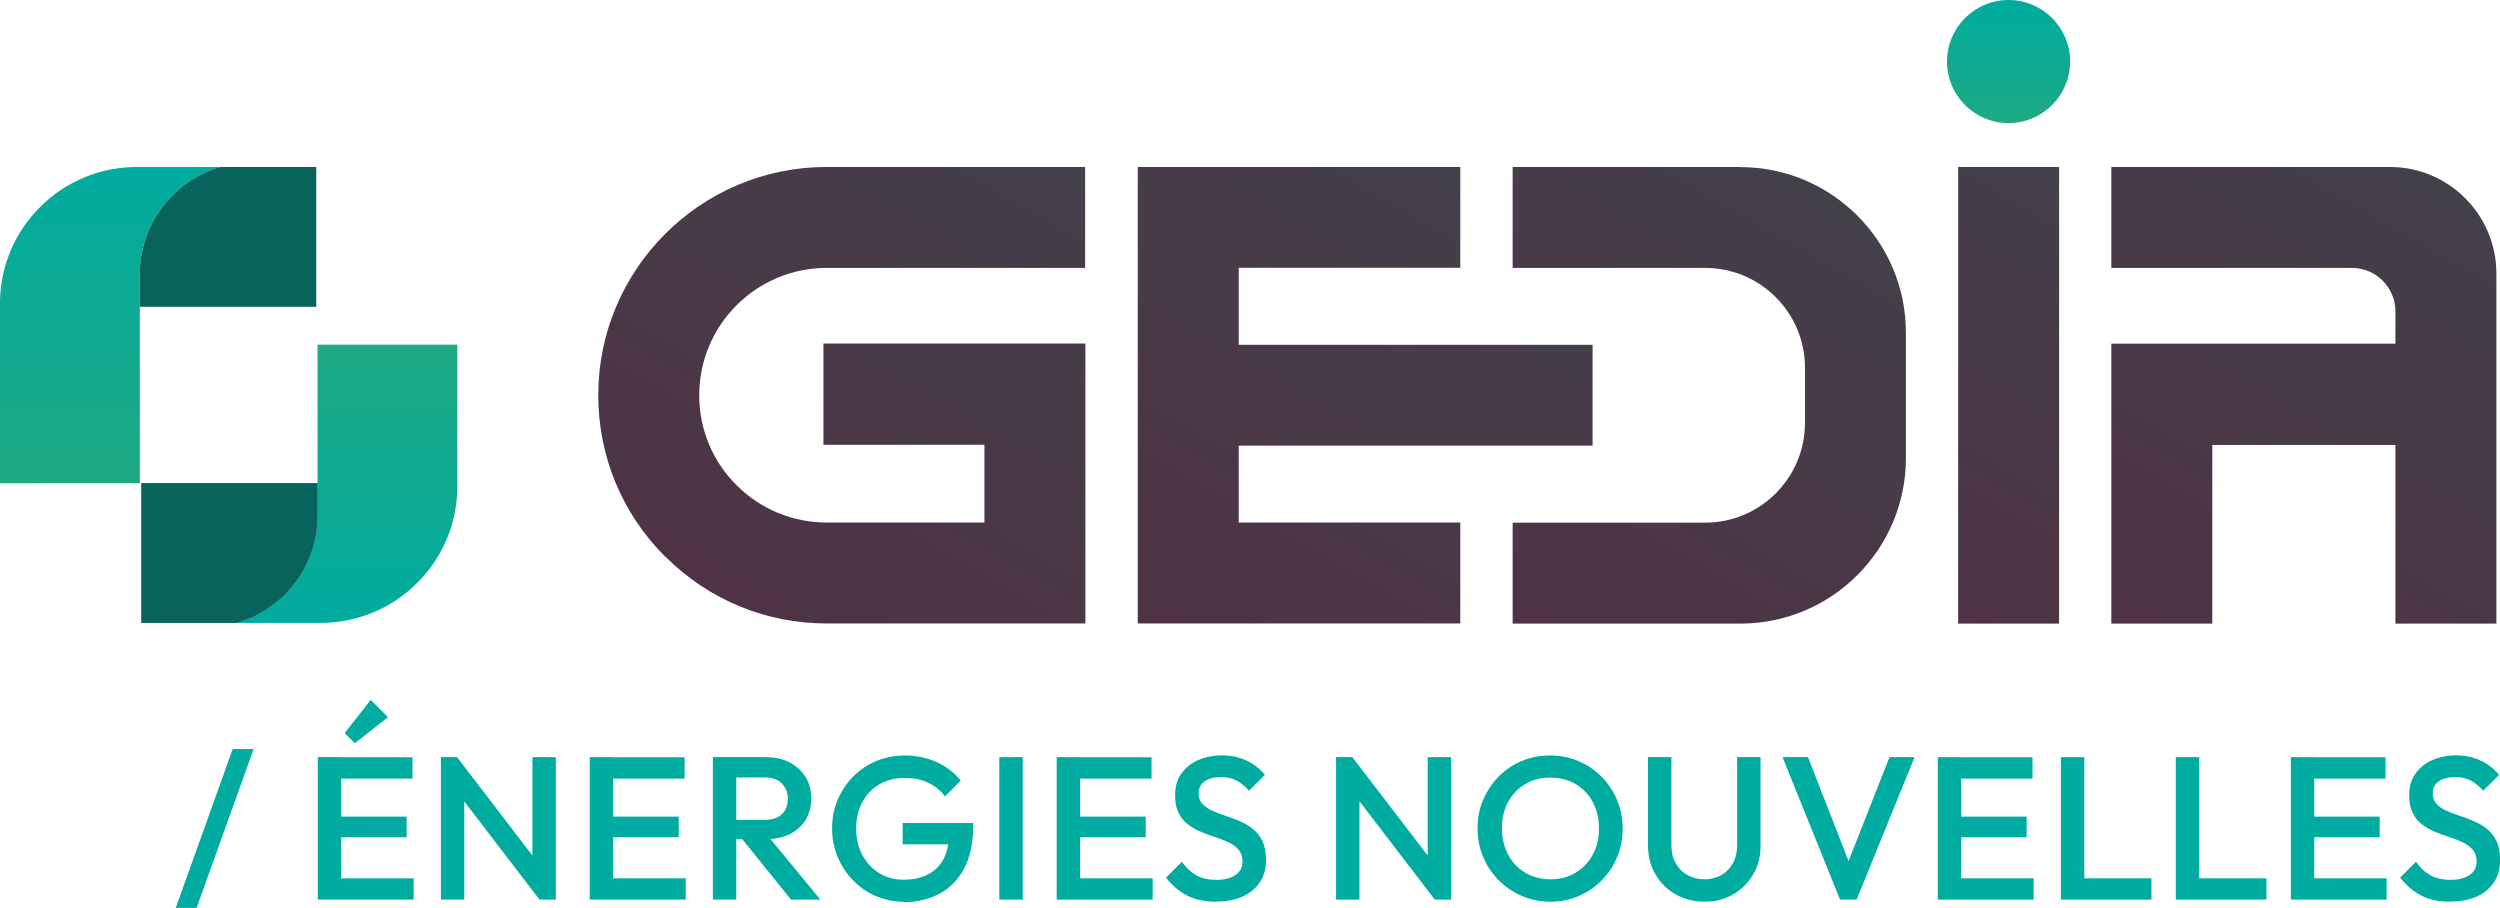 <?xml version="1.0" encoding="UTF-8"?> <svg xmlns="http://www.w3.org/2000/svg" xmlns:xlink="http://www.w3.org/1999/xlink" id="Calque_2" viewBox="0 0 179.52 65.19"><defs><style> .cls-1 { fill: #08635a; } .cls-2 { fill: #00ab9f; } .cls-3 { fill: url(#Nouvelle_nuance_de_dégradé_1_28-4); } .cls-4 { fill: url(#Nouvelle_nuance_de_dégradé_1_28-5); } .cls-5 { fill: url(#Nouvelle_nuance_de_dégradé_1_28-2); } .cls-6 { fill: url(#Nouvelle_nuance_de_dégradé_1_28-3); } .cls-7 { fill: url(#Nouvelle_nuance_de_dégradé_1_16-3); } .cls-8 { fill: url(#Nouvelle_nuance_de_dégradé_1_16-2); } .cls-9 { fill: url(#Nouvelle_nuance_de_dégradé_1_28); } .cls-10 { fill: url(#Nouvelle_nuance_de_dégradé_1_16); } </style><linearGradient id="Nouvelle_nuance_de_dégradé_1_28" data-name="Nouvelle nuance de dégradé 1 28" x1="104.07" y1="11.53" x2="84.08" y2="46.15" gradientUnits="userSpaceOnUse"><stop offset="0" stop-color="#43404a"></stop><stop offset="1" stop-color="#4e3344"></stop></linearGradient><linearGradient id="Nouvelle_nuance_de_dégradé_1_16" data-name="Nouvelle nuance de dégradé 1 16" x1="144.23" y1="8.83" x2="144.23" y2="0" gradientUnits="userSpaceOnUse"><stop offset="0" stop-color="#1eaa83"></stop><stop offset="1" stop-color="#00ab9f"></stop></linearGradient><linearGradient id="Nouvelle_nuance_de_dégradé_1_28-2" data-name="Nouvelle nuance de dégradé 1 28" x1="129.3" y1="12.65" x2="110.22" y2="45.7" xlink:href="#Nouvelle_nuance_de_dégradé_1_28"></linearGradient><linearGradient id="Nouvelle_nuance_de_dégradé_1_28-3" data-name="Nouvelle nuance de dégradé 1 28" x1="74.53" y1="10.01" x2="54.59" y2="44.55" xlink:href="#Nouvelle_nuance_de_dégradé_1_28"></linearGradient><linearGradient id="Nouvelle_nuance_de_dégradé_1_28-4" data-name="Nouvelle nuance de dégradé 1 28" x1="152.24" y1="14.51" x2="136.23" y2="42.24" xlink:href="#Nouvelle_nuance_de_dégradé_1_28"></linearGradient><linearGradient id="Nouvelle_nuance_de_dégradé_1_28-5" data-name="Nouvelle nuance de dégradé 1 28" x1="174.59" y1="12.52" x2="154.88" y2="46.66" xlink:href="#Nouvelle_nuance_de_dégradé_1_28"></linearGradient><linearGradient id="Nouvelle_nuance_de_dégradé_1_16-2" data-name="Nouvelle nuance de dégradé 1 16" x1="7.91" y1="34.69" x2="7.91" y2="11.99" xlink:href="#Nouvelle_nuance_de_dégradé_1_16"></linearGradient><linearGradient id="Nouvelle_nuance_de_dégradé_1_16-3" data-name="Nouvelle nuance de dégradé 1 16" x1="24.93" y1="24.76" x2="24.93" y2="44.73" xlink:href="#Nouvelle_nuance_de_dégradé_1_16"></linearGradient></defs><g id="Calque_1-2" data-name="Calque_1"><g><g><g><polygon class="cls-9" points="88.95 32 114.36 32 114.36 24.76 88.95 24.76 88.95 19.23 104.86 19.23 104.86 11.99 81.7 11.99 81.7 44.77 104.86 44.77 104.86 37.52 88.95 37.52 88.95 32"></polygon><path class="cls-10" d="M144.23,0c-2.44,0-4.42,1.98-4.42,4.42s1.98,4.42,4.42,4.42,4.42-1.98,4.42-4.42-1.98-4.42-4.42-4.42Z"></path><path class="cls-5" d="M124.97,11.99h-16.35v7.25h13.83c3.95,0,7.16,3.21,7.16,7.16v3.97c0,3.95-3.21,7.16-7.16,7.16h-13.83v7.25h16.35c6.56,0,11.89-5.33,11.89-11.89v-9c0-6.56-5.33-11.89-11.89-11.89Z"></path><path class="cls-6" d="M47.78,39.97c3.1,3.1,7.21,4.8,11.59,4.8h18.57v-20.1h-18.81v7.27s11.56,0,11.56,0v5.58s-11.33,0-11.33,0c-2.44,0-4.74-.95-6.47-2.68-1.73-1.72-2.68-4.02-2.68-6.46,0-5.04,4.1-9.14,9.14-9.14h18.57v-7.25h-18.57c-9.04,0-16.39,7.35-16.39,16.39,0,4.38,1.71,8.5,4.8,11.59Z"></path><rect class="cls-3" x="140.61" y="11.99" width="7.25" height="32.79"></rect><path class="cls-4" d="M171.62,11.99h-20.01v7.25h17.29c1.71,0,3.11,1.4,3.11,3.11v2.33h-20.4v20.1h7.25v-12.83s13.15,0,13.15,0v12.83h7.25v-25.15c0-4.21-3.43-7.64-7.64-7.64Z"></path></g><path class="cls-8" d="M15.82,11.99c-3.43,1-5.78,4.15-5.78,7.69v15.02H0v-12.67c-.06-2.68.97-5.28,2.88-7.16,1.88-1.91,4.48-2.93,7.16-2.88h5.78Z"></path><path class="cls-1" d="M22.71,11.99v10.04h-12.67v-2.35c0-3.54,2.35-6.69,5.78-7.69h6.89Z"></path><path class="cls-7" d="M17.02,44.73c3.43-1,5.78-4.15,5.78-7.69v-12.29s10.04,0,10.04,0v9.94c.06,2.68-.97,5.28-2.88,7.16-1.88,1.91-4.48,2.93-7.16,2.88h-5.78Z"></path><path class="cls-1" d="M10.14,44.73v-10.04h12.67v2.35c0,3.54-2.35,6.69-5.78,7.69h-6.89Z"></path></g><g><path class="cls-2" d="M12.62,65.19l4.09-11.4h1.5l-4.09,11.4h-1.5Z"></path><path class="cls-2" d="M22.82,64.6v-10.23h1.68v10.23h-1.68ZM23.97,55.91v-1.53h5.65v1.53h-5.65ZM23.97,60.12v-1.48h5.23v1.48h-5.23ZM23.97,64.6v-1.53h5.73v1.53h-5.73ZM25.48,53.37l-.73-.73,1.87-2.38,1.24,1.24-2.38,1.87Z"></path><path class="cls-2" d="M31.66,64.6v-10.23h1.17l.51,1.93v8.3h-1.68ZM38.74,64.6l-6.12-7.99.2-2.24,6.12,7.99-.2,2.24ZM38.74,64.6l-.51-1.8v-8.43h1.68v10.23h-1.17Z"></path><path class="cls-2" d="M42.35,64.6v-10.23h1.68v10.23h-1.68ZM43.51,55.91v-1.53h5.65v1.53h-5.65ZM43.51,60.12v-1.48h5.23v1.48h-5.23ZM43.51,64.6v-1.53h5.73v1.53h-5.73Z"></path><path class="cls-2" d="M51.19,64.6v-10.23h1.68v10.23h-1.68ZM52.34,60.26v-1.39h2.59c.52,0,.92-.13,1.21-.4.29-.27.43-.64.43-1.12,0-.43-.14-.79-.42-1.08s-.68-.44-1.2-.44h-2.6v-1.46h2.67c.64,0,1.21.13,1.7.39.49.26.86.61,1.13,1.05s.4.95.4,1.51c0,.59-.13,1.11-.4,1.55s-.65.78-1.13,1.02c-.49.24-1.05.37-1.7.37h-2.67ZM56.8,64.6l-3.58-4.44,1.56-.57,4.13,5.01h-2.12Z"></path><path class="cls-2" d="M64.88,64.75c-.7,0-1.36-.14-1.99-.41s-1.17-.65-1.64-1.13c-.47-.48-.83-1.04-1.1-1.68-.27-.64-.4-1.32-.4-2.05s.13-1.41.4-2.04c.27-.63.64-1.19,1.11-1.67.47-.48,1.03-.86,1.67-1.12.64-.27,1.33-.4,2.07-.4.81,0,1.56.16,2.25.47.69.31,1.27.75,1.74,1.33l-1.14,1.14c-.3-.43-.71-.76-1.21-.99-.51-.23-1.05-.34-1.64-.34-.7,0-1.32.15-1.85.46s-.94.73-1.23,1.28c-.29.55-.44,1.18-.44,1.9s.15,1.36.45,1.91c.3.55.7.98,1.21,1.29.51.31,1.08.47,1.72.47.68,0,1.27-.12,1.76-.37.49-.25.87-.62,1.13-1.11.26-.49.39-1.1.39-1.82l1.05.76h-4.37v-1.53h5.06v.23c0,1.22-.22,2.23-.65,3.04s-1.03,1.41-1.78,1.81-1.61.6-2.57.6Z"></path><path class="cls-2" d="M71.76,64.6v-10.23h1.68v10.23h-1.68Z"></path><path class="cls-2" d="M75.88,64.6v-10.23h1.68v10.23h-1.68ZM77.04,55.91v-1.53h5.65v1.53h-5.65ZM77.04,60.12v-1.48h5.23v1.48h-5.23ZM77.04,64.6v-1.53h5.73v1.53h-5.73Z"></path><path class="cls-2" d="M87.31,64.75c-.81,0-1.5-.15-2.06-.44-.57-.29-1.07-.72-1.52-1.29l1.14-1.14c.28.41.62.73,1.01.96.39.23.89.34,1.49.34.57,0,1.02-.12,1.35-.35.34-.23.5-.56.5-.96,0-.34-.09-.62-.26-.83-.17-.21-.41-.39-.69-.53-.29-.14-.6-.27-.95-.38-.35-.11-.69-.24-1.04-.38-.35-.14-.66-.32-.95-.53-.29-.21-.52-.49-.69-.83-.18-.34-.26-.77-.26-1.3,0-.6.15-1.12.45-1.54.3-.42.7-.75,1.21-.97.51-.22,1.07-.34,1.7-.34.67,0,1.27.13,1.8.39.53.26.96.6,1.29,1.01l-1.14,1.14c-.29-.33-.6-.58-.91-.74s-.68-.24-1.09-.24c-.51,0-.9.1-1.19.31-.29.21-.43.49-.43.86,0,.31.09.56.26.75.18.19.41.35.69.48.29.13.6.26.95.37s.69.25,1.04.39c.35.15.66.33.95.56s.52.52.69.88c.17.36.26.81.26,1.36,0,.92-.32,1.64-.97,2.18-.65.54-1.52.8-2.62.8Z"></path><path class="cls-2" d="M95.94,64.6v-10.23h1.17l.51,1.93v8.3h-1.68ZM103.03,64.6l-6.12-7.99.2-2.24,6.12,7.99-.2,2.24ZM103.03,64.6l-.51-1.8v-8.43h1.68v10.23h-1.17Z"></path><path class="cls-2" d="M111.34,64.75c-.73,0-1.41-.14-2.05-.41s-1.19-.65-1.67-1.13c-.48-.48-.85-1.04-1.12-1.68-.27-.64-.4-1.32-.4-2.05s.13-1.41.4-2.04c.27-.63.64-1.19,1.11-1.67.47-.48,1.02-.86,1.65-1.12.63-.27,1.31-.4,2.04-.4s1.41.13,2.04.4c.63.27,1.18.64,1.66,1.12.48.48.85,1.04,1.12,1.68.27.64.4,1.32.4,2.05s-.13,1.42-.4,2.05c-.27.64-.64,1.2-1.11,1.67-.47.48-1.02.85-1.65,1.12s-1.3.41-2.02.41ZM111.32,63.14c.69,0,1.3-.16,1.82-.47.52-.31.93-.74,1.23-1.29.3-.55.45-1.19.45-1.91,0-.54-.09-1.02-.26-1.47-.17-.44-.41-.83-.72-1.15s-.68-.58-1.1-.75c-.42-.17-.89-.26-1.41-.26-.68,0-1.28.15-1.8.46s-.93.73-1.23,1.28c-.3.55-.45,1.18-.45,1.9,0,.54.08,1.03.26,1.48.17.45.41.84.72,1.16.31.32.67.57,1.1.75.43.18.9.27,1.4.27Z"></path><path class="cls-2" d="M122.4,64.75c-.77,0-1.46-.18-2.08-.53-.61-.35-1.1-.83-1.45-1.44-.36-.61-.53-1.3-.53-2.07v-6.34h1.68v6.33c0,.5.1.93.31,1.29.21.37.49.65.85.85.36.2.76.3,1.21.3s.86-.1,1.21-.3c.35-.2.63-.48.83-.85.21-.37.31-.79.31-1.28v-6.34h1.68v6.36c0,.77-.17,1.46-.53,2.06-.35.6-.83,1.08-1.43,1.43-.6.35-1.29.53-2.07.53Z"></path><path class="cls-2" d="M132.13,64.6l-4.13-10.23h1.83l3.23,8.28h-.64l3.26-8.28h1.8l-4.16,10.23h-1.17Z"></path><path class="cls-2" d="M139.15,64.6v-10.23h1.68v10.23h-1.68ZM140.3,55.91v-1.53h5.65v1.53h-5.65ZM140.3,60.12v-1.48h5.23v1.48h-5.23ZM140.3,64.6v-1.53h5.73v1.53h-5.73Z"></path><path class="cls-2" d="M147.99,64.6v-10.23h1.68v10.23h-1.68ZM149.14,64.6v-1.53h5.35v1.53h-5.35Z"></path><path class="cls-2" d="M156.24,64.6v-10.23h1.68v10.23h-1.68ZM157.4,64.6v-1.53h5.35v1.53h-5.35Z"></path><path class="cls-2" d="M164.5,64.6v-10.23h1.68v10.23h-1.68ZM165.65,55.91v-1.53h5.65v1.53h-5.65ZM165.65,60.12v-1.48h5.23v1.48h-5.23ZM165.65,64.6v-1.53h5.73v1.53h-5.73Z"></path><path class="cls-2" d="M175.93,64.75c-.81,0-1.5-.15-2.06-.44-.57-.29-1.07-.72-1.52-1.29l1.14-1.14c.28.41.62.73,1.01.96.39.23.89.34,1.49.34.57,0,1.02-.12,1.35-.35.34-.23.5-.56.5-.96,0-.34-.09-.62-.26-.83-.17-.21-.41-.39-.69-.53-.29-.14-.6-.27-.95-.38-.35-.11-.69-.24-1.04-.38-.35-.14-.66-.32-.95-.53-.29-.21-.52-.49-.69-.83-.18-.34-.26-.77-.26-1.3,0-.6.15-1.12.45-1.54.3-.42.7-.75,1.21-.97.51-.22,1.07-.34,1.7-.34.67,0,1.27.13,1.8.39.53.26.96.6,1.29,1.01l-1.14,1.14c-.29-.33-.6-.58-.91-.74s-.68-.24-1.09-.24c-.51,0-.9.1-1.19.31-.29.21-.43.49-.43.86,0,.31.09.56.26.75.18.19.41.35.69.48.29.13.6.26.95.37s.69.25,1.04.39c.35.15.66.33.95.56s.52.52.69.88c.17.36.26.81.26,1.36,0,.92-.32,1.64-.97,2.18-.65.54-1.52.8-2.62.8Z"></path></g></g></g></svg> 